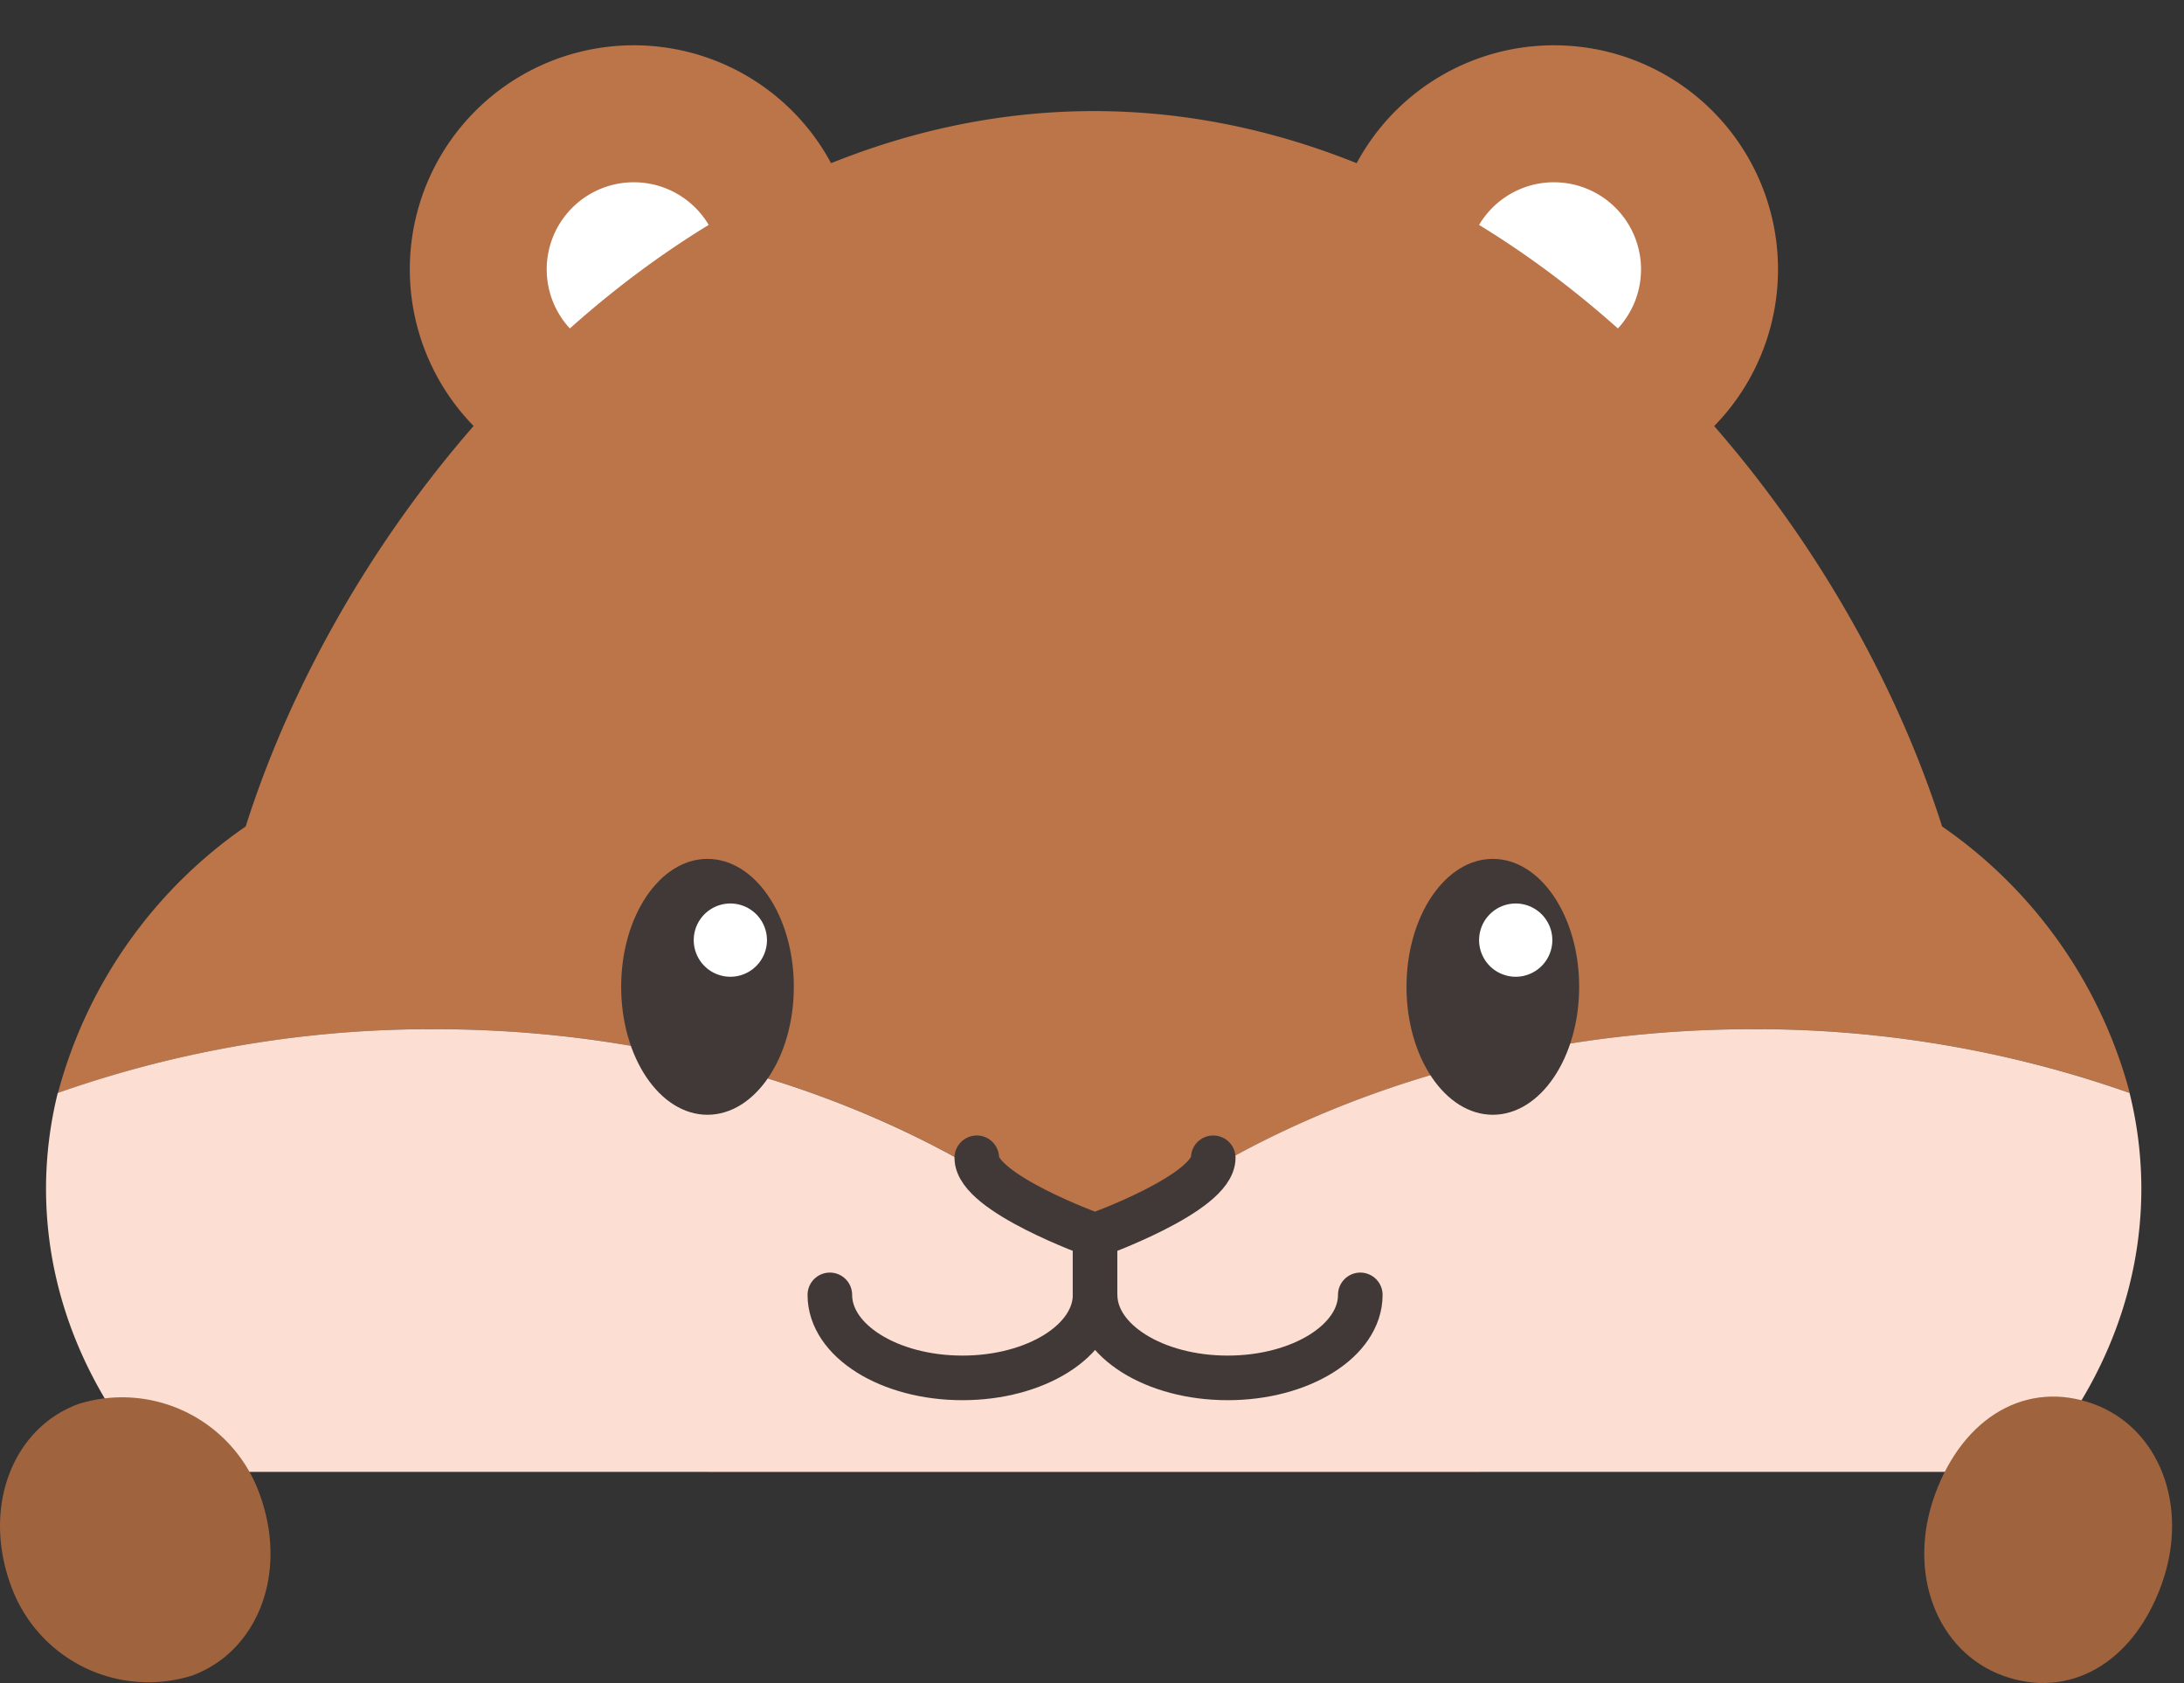 <svg xmlns="http://www.w3.org/2000/svg" xmlns:xlink="http://www.w3.org/1999/xlink" width="96.475" height="74.325" viewBox="0 0 96.475 74.325">
  <rect x="0" y="0" width="96.475" height="74.325" fill="#333333" stroke="none"/>
  <defs>
    <clipPath id="clip-path">
      <rect id="長方形_163" data-name="長方形 163" width="96" height="65" transform="translate(1109 3156)" fill="#fff"/>
    </clipPath>
  </defs>
  <g id="グループ_550" data-name="グループ 550" transform="translate(-1108.525 -3156)">
    <g id="マスクグループ_3" data-name="マスクグループ 3" clip-path="url(#clip-path)">
      <g id="グループ_280" data-name="グループ 280" transform="translate(1110.567 3158)">
        <path id="パス_1107" data-name="パス 1107" d="M-378.445,230.54s5.074,7.442,8.682,7.217-1.013-5.818-1.125-9.788l-7.557,2.571" transform="translate(438.909 -129.446)" fill="#9f633e"/>
        <path id="パス_1108" data-name="パス 1108" d="M-408.9,230.54s-5.073,7.442-8.68,7.217,1.013-5.818,1.125-9.788l7.555,2.571" transform="translate(441.043 -129.446)" fill="#9f633e"/>
        <path id="パス_1109" data-name="パス 1109" d="M-379.988,219.473a14.065,14.065,0,0,0-14.222-13.9,14.065,14.065,0,0,0-14.222,13.9,13.746,13.746,0,0,0,5.055,10.622,29.8,29.8,0,0,0,9.167-2.671,29.781,29.781,0,0,0,9.17,2.671,13.756,13.756,0,0,0,5.052-10.622" transform="translate(440.489 -128.266)" fill="#fcdfd2"/>
        <path id="パス_1110" data-name="パス 1110" d="M-387.12,200.919a16.783,16.783,0,0,1-7.9,1.982,16.77,16.77,0,0,1-7.9-1.982,18.634,18.634,0,0,1-7.86,1.734,18.67,18.67,0,0,1-8.137-1.873c-5.315,9.2-8.86,21.226,3.425,27.368a19.818,19.818,0,0,0,11.3,1.695,13.746,13.746,0,0,1-5.055-10.622,14.065,14.065,0,0,1,14.222-13.9,14.065,14.065,0,0,1,14.222,13.9,13.756,13.756,0,0,1-5.052,10.622,19.806,19.806,0,0,0,11.3-1.695c12.288-6.143,8.742-18.165,3.425-27.368a18.651,18.651,0,0,1-8.134,1.873,18.624,18.624,0,0,1-7.86-1.734" transform="translate(441.298 -128.014)" fill="#bc7449"/>
        <path id="パス_1111" data-name="パス 1111" d="M-409.616,187.818a74.635,74.635,0,0,0-9.027,12.279,18.669,18.669,0,0,0,8.137,1.873,18.634,18.634,0,0,0,7.86-1.734,16.771,16.771,0,0,0,7.9,1.982,16.783,16.783,0,0,0,7.9-1.982,18.624,18.624,0,0,0,7.86,1.734,18.651,18.651,0,0,0,8.134-1.873,74.591,74.591,0,0,0-9.024-12.279h-29.737" transform="translate(441.026 -127.331)" fill="#845233"/>
        <path id="パス_1112" data-name="パス 1112" d="M-405.528,133.862a9.894,9.894,0,0,1-9.894,9.9,9.9,9.9,0,0,1-9.895-9.9,9.893,9.893,0,0,1,9.895-9.894,9.892,9.892,0,0,1,9.894,9.894" transform="translate(441.378 -123.968)" fill="#bc7449"/>
        <path id="パス_1113" data-name="パス 1113" d="M-411.239,134.2a3.849,3.849,0,0,1-3.847,3.847,3.85,3.85,0,0,1-3.848-3.847,3.848,3.848,0,0,1,3.848-3.847,3.847,3.847,0,0,1,3.847,3.847" transform="translate(441.042 -124.304)" fill="#fff"/>
        <path id="パス_1114" data-name="パス 1114" d="M-382.412,133.862a9.9,9.9,0,0,0,9.9,9.9,9.894,9.894,0,0,0,9.893-9.9,9.892,9.892,0,0,0-9.893-9.894,9.893,9.893,0,0,0-9.9,9.894" transform="translate(439.118 -123.968)" fill="#bc7449"/>
        <path id="パス_1115" data-name="パス 1115" d="M-376.028,134.2a3.849,3.849,0,0,0,3.848,3.847,3.849,3.849,0,0,0,3.846-3.847,3.847,3.847,0,0,0-3.846-3.847,3.848,3.848,0,0,0-3.848,3.847" transform="translate(438.782 -124.304)" fill="#fff"/>
        <path id="パス_1116" data-name="パス 1116" d="M-395.964,177.364c7.279-6.016,17.629-9.784,29.12-9.784a49.648,49.648,0,0,1,16.639,2.815,20.8,20.8,0,0,0-8.29-11.767c-4.9-15.408-19.567-31.592-37.469-31.592s-32.571,16.183-37.467,31.592a20.786,20.786,0,0,0-8.292,11.767,49.665,49.665,0,0,1,16.639-2.815c11.491,0,21.841,3.768,29.12,9.784" transform="translate(442.242 -124.13)" fill="#bc7449"/>
        <path id="パス_1117" data-name="パス 1117" d="M-416.251,198.18a30.843,30.843,0,0,0,10.1-1.668,27.488,27.488,0,0,0,10.154,1.909,27.488,27.488,0,0,0,10.154-1.909,30.848,30.848,0,0,0,10.1,1.668c14.348,0,26.021-9.559,26.021-21.31a17.6,17.6,0,0,0-.521-4.22,49.649,49.649,0,0,0-16.639-2.815c-11.491,0-21.841,3.768-29.12,9.784-7.279-6.016-17.629-9.784-29.12-9.784a49.665,49.665,0,0,0-16.639,2.815,17.647,17.647,0,0,0-.519,4.22c0,11.752,11.672,21.31,26.02,21.31" transform="translate(442.271 -126.384)" fill="#fcdfd2"/>
        <path id="パス_1118" data-name="パス 1118" d="M-388.435,175.829c0,1.568-5.222,3.432-5.222,3.432s-5.223-1.864-5.223-3.432" transform="translate(439.986 -126.699)" fill="none" stroke="#413937" stroke-linecap="round" stroke-linejoin="round" stroke-width="1.97"/>
        <path id="パス_1119" data-name="パス 1119" d="M-382.3,182.22c0,2.024-2.624,3.666-5.858,3.666s-5.857-1.642-5.857-3.666c0,2.024-2.623,3.666-5.86,3.666s-5.857-1.642-5.857-3.666" transform="translate(440.347 -127.036)" fill="none" stroke="#413937" stroke-linecap="round" stroke-linejoin="round" stroke-width="1.97"/>
        <line id="線_48" data-name="線 48" y2="2.622" transform="translate(46.329 52.562)" fill="none" stroke="#413937" stroke-linecap="round" stroke-linejoin="round" stroke-width="1.97"/>
        <path id="パス_1120" data-name="パス 1120" d="M-407.835,167.546c0,3.121-1.708,5.65-3.814,5.65s-3.813-2.529-3.813-5.65,1.706-5.65,3.813-5.65,3.814,2.529,3.814,5.65" transform="translate(440.859 -125.966)" fill="#413937"/>
        <path id="パス_1121" data-name="パス 1121" d="M-408.844,165.592a1.617,1.617,0,0,1-1.616,1.618,1.618,1.618,0,0,1-1.618-1.618,1.619,1.619,0,0,1,1.618-1.617,1.618,1.618,0,0,1,1.616,1.617" transform="translate(440.681 -126.075)" fill="#fff"/>
        <path id="パス_1122" data-name="パス 1122" d="M-371.215,167.546c0,3.121-1.707,5.65-3.813,5.65s-3.814-2.529-3.814-5.65,1.708-5.65,3.814-5.65,3.813,2.529,3.813,5.65" transform="translate(438.93 -125.966)" fill="#413937"/>
        <path id="パス_1123" data-name="パス 1123" d="M-372.222,165.592a1.618,1.618,0,0,1-1.617,1.618,1.618,1.618,0,0,1-1.618-1.618,1.619,1.619,0,0,1,1.618-1.617,1.619,1.619,0,0,1,1.617,1.617" transform="translate(438.752 -126.075)" fill="#fff"/>
      </g>
    </g>
    <g id="グループ_387" data-name="グループ 387" transform="translate(1109 3217.548)">
      <path id="パス_1124" data-name="パス 1124" d="M-432.925,192.334c1.268,3.484-.1,6.944-3,8a6.453,6.453,0,0,1-8-4c-1.268-3.484.1-6.944,3-8A6.453,6.453,0,0,1-432.925,192.334Z" transform="translate(443.925 -187.882)" fill="#9f633e"/>
      <path id="パス_1125" data-name="パス 1125" d="M-344.243,196.334c-1.268,3.484-4.1,5.057-7,4s-4.268-4.516-3-8,4.1-5.057,7-4S-342.975,192.85-344.243,196.334Z" transform="translate(439.243 -187.882)" fill="#9f633e"/>
    </g>
  </g>
</svg>
